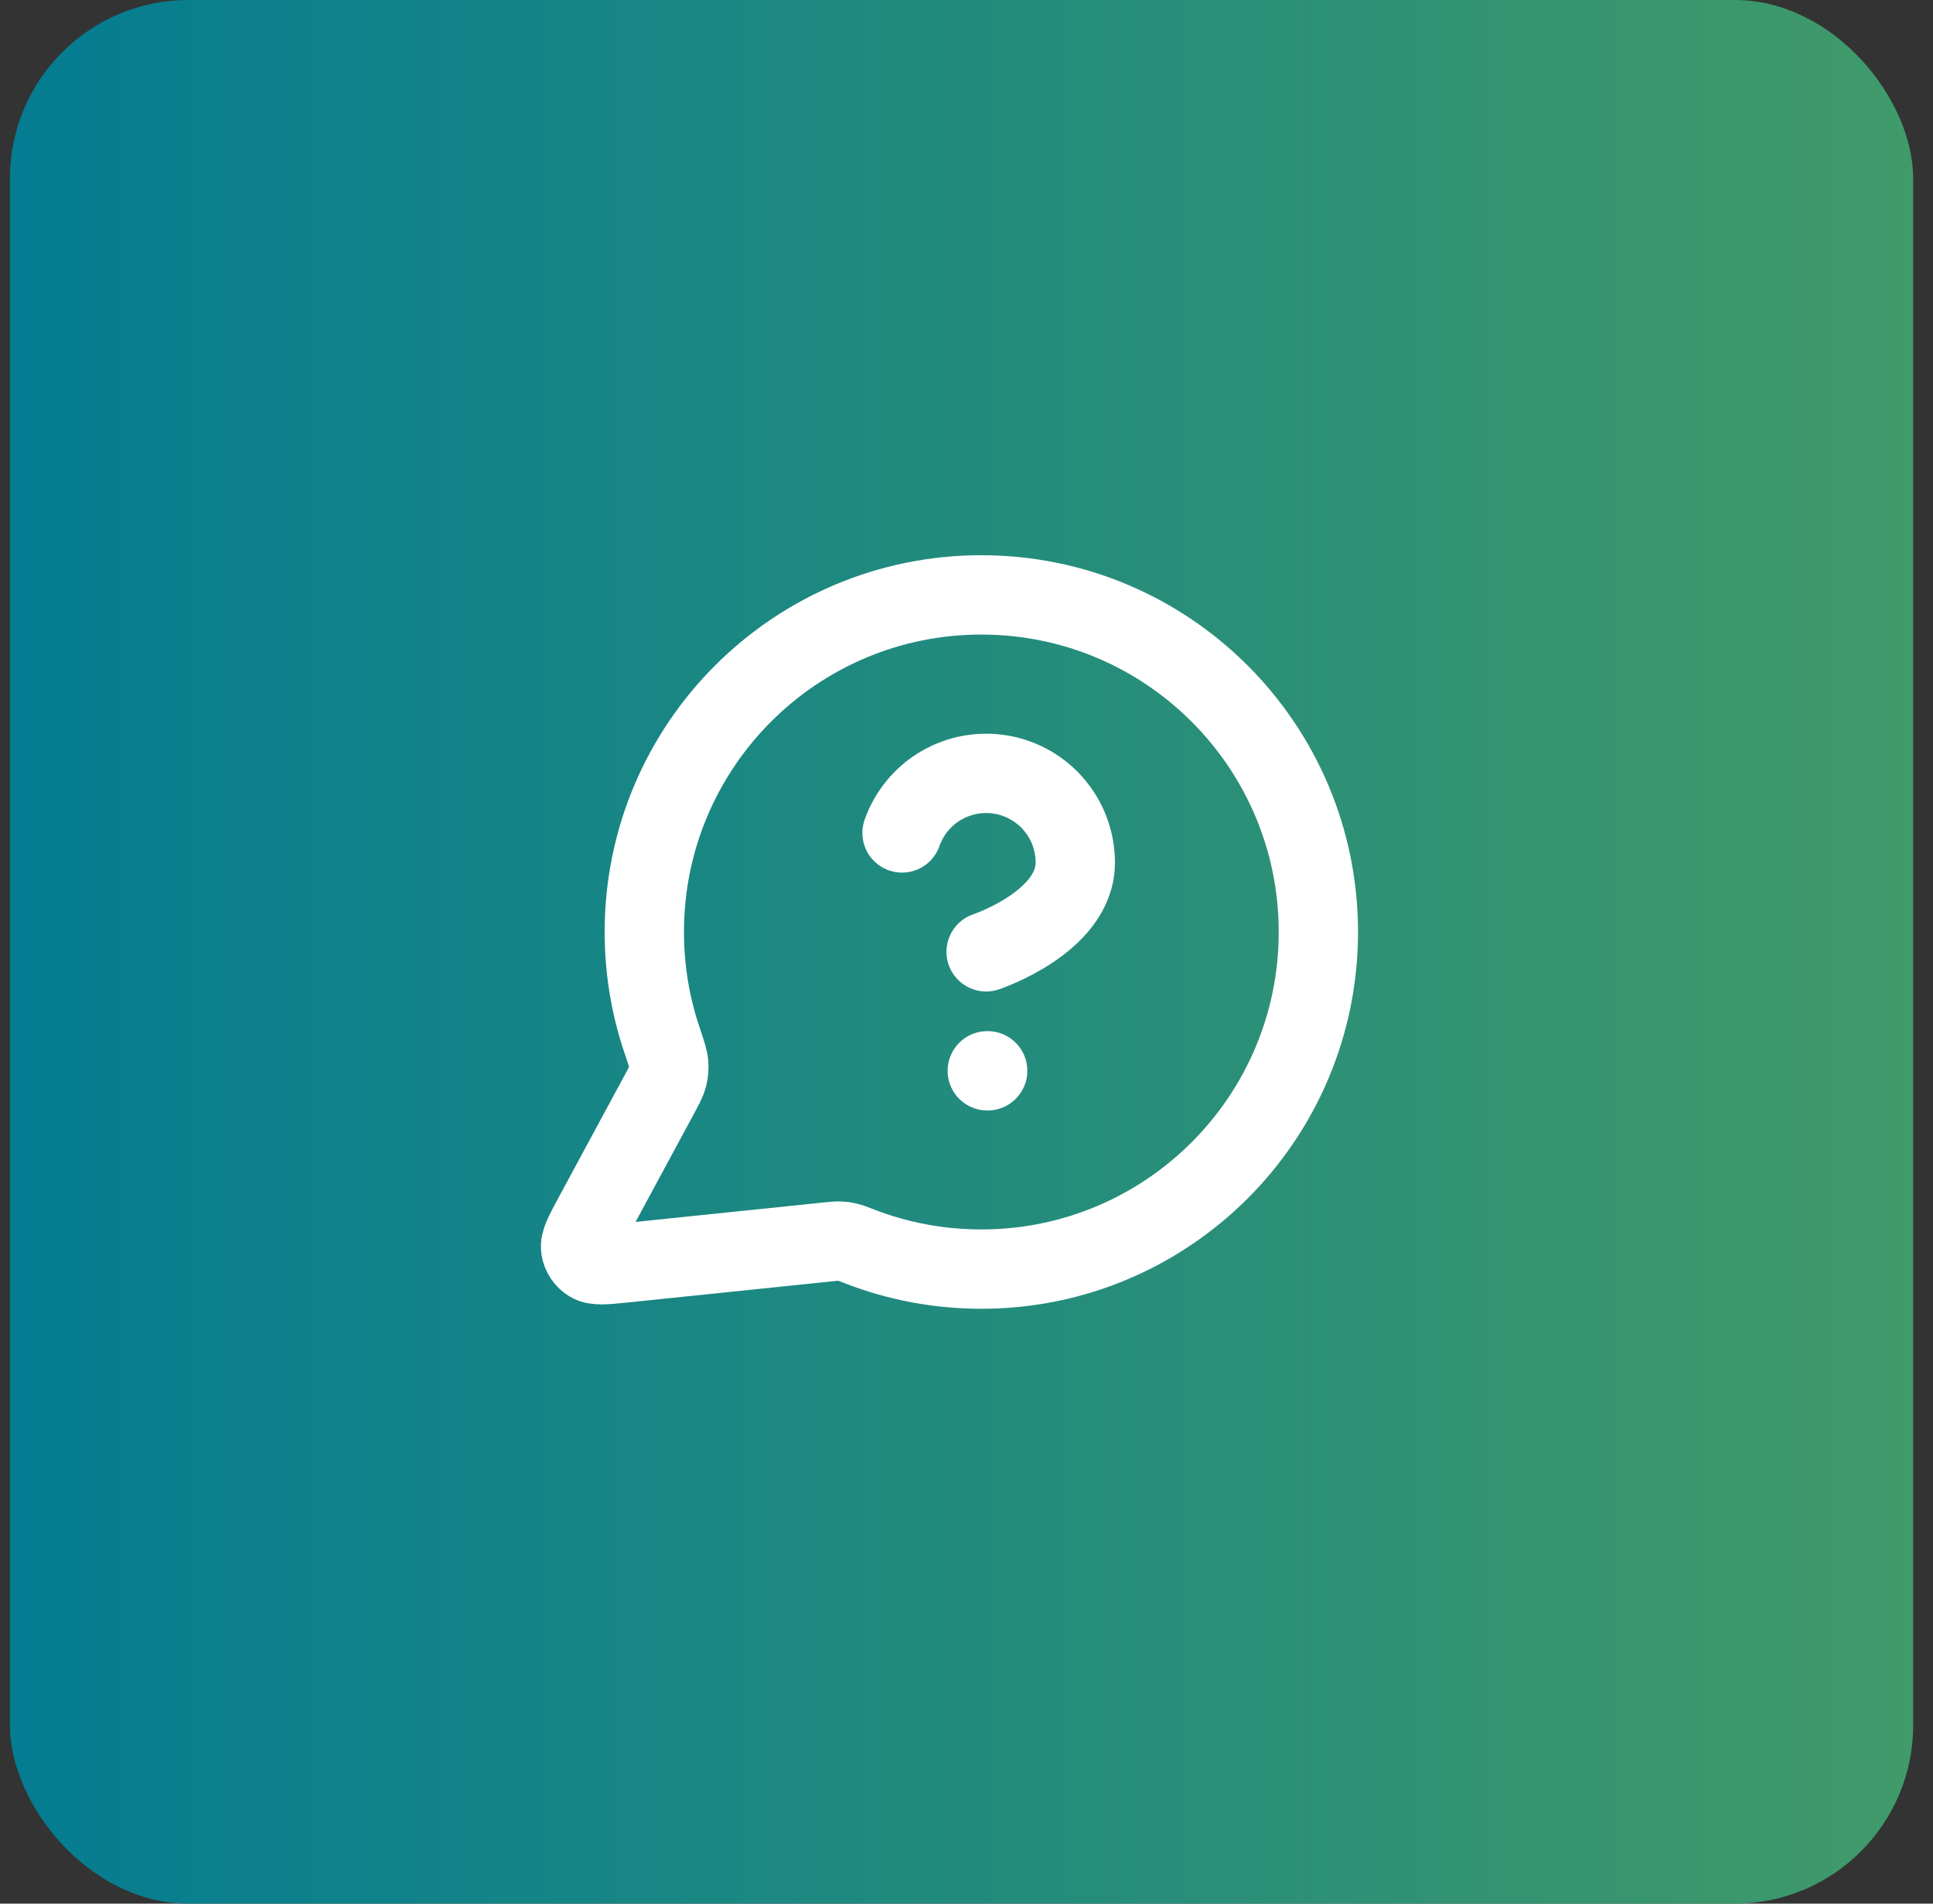<svg width="65" height="64" viewBox="0 0 65 64" fill="none" xmlns="http://www.w3.org/2000/svg">
<rect x="0" y="0" width="65" height="64" fill="#333333" stroke="none"/>
<rect x="0.333" width="64" height="64" rx="6" fill="url(#paint0_linear_12993_59176)"/>
<path d="M30.332 28.003C30.567 27.335 31.031 26.772 31.641 26.413C32.252 26.055 32.969 25.924 33.667 26.043C34.365 26.163 34.998 26.526 35.453 27.067C35.909 27.609 36.159 28.294 36.158 29.002C36.158 31.001 33.16 32 33.16 32M33.199 36H33.212M32.999 42.667C39.258 42.667 44.332 37.593 44.332 31.333C44.332 25.074 39.258 20 32.999 20C26.74 20 21.666 25.074 21.666 31.333C21.666 32.6 21.873 33.818 22.257 34.956C22.401 35.383 22.473 35.597 22.486 35.762C22.499 35.924 22.489 36.038 22.449 36.196C22.408 36.356 22.319 36.522 22.139 36.854L19.958 40.891C19.647 41.467 19.491 41.755 19.526 41.977C19.557 42.171 19.671 42.341 19.838 42.443C20.03 42.56 20.355 42.526 21.006 42.459L27.834 41.753C28.041 41.732 28.144 41.721 28.239 41.725C28.331 41.728 28.397 41.737 28.487 41.758C28.579 41.779 28.695 41.824 28.926 41.913C30.19 42.4 31.563 42.667 32.999 42.667Z" stroke="white" stroke-width="2.667" stroke-linecap="round" stroke-linejoin="round"/>
<defs>
<linearGradient id="paint0_linear_12993_59176" x1="0.333" y1="32" x2="64.333" y2="32" gradientUnits="userSpaceOnUse">
<stop stop-color="#047C91"/>
<stop offset="1" stop-color="#409A6A"/>
</linearGradient>
</defs>
</svg>
